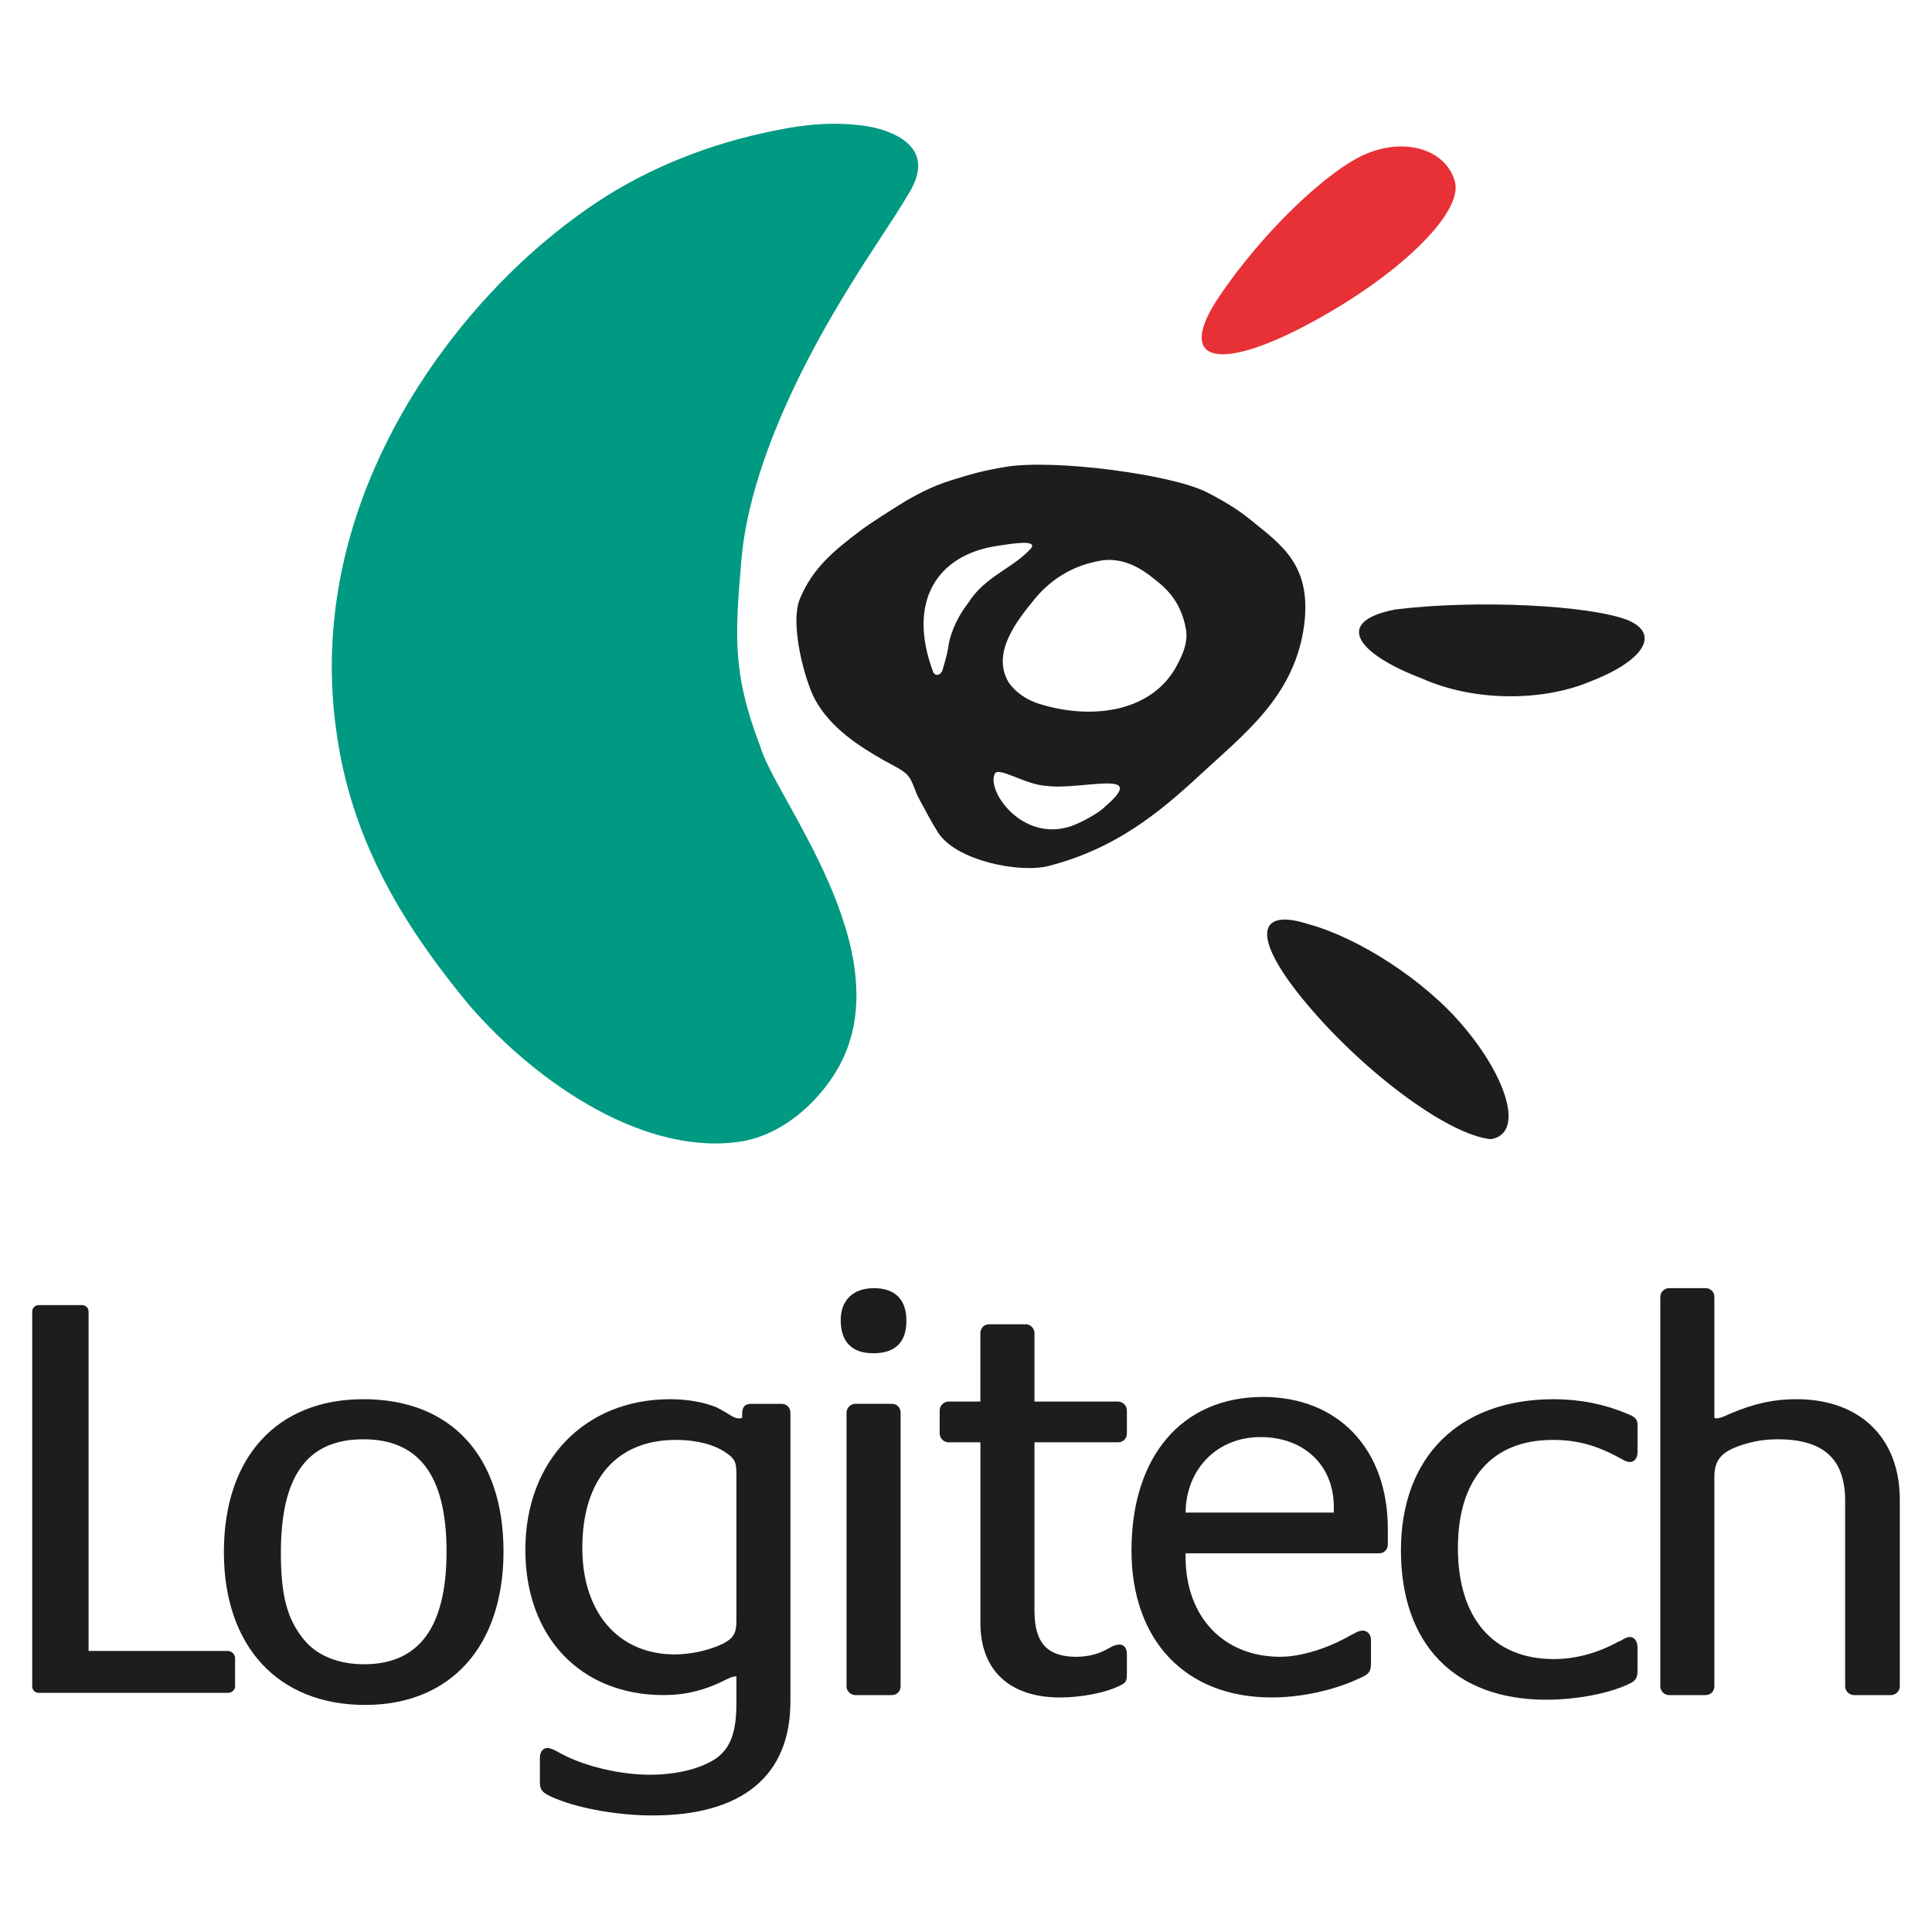 <?xml version="1.0" encoding="utf-8"?>
<!-- Generator: Adobe Illustrator 16.0.0, SVG Export Plug-In . SVG Version: 6.00 Build 0)  -->
<!DOCTYPE svg PUBLIC "-//W3C//DTD SVG 1.1//EN" "http://www.w3.org/Graphics/SVG/1.1/DTD/svg11.dtd">
<svg version="1.1" xmlns="http://www.w3.org/2000/svg" xmlns:xlink="http://www.w3.org/1999/xlink" x="0px" y="0px" width="150px"
	 height="150px" viewBox="0 0 150 150" enable-background="new 0 0 150 150" xml:space="preserve">
<g id="Capa_2_1_" display="none">
	<rect y="0.279" display="inline" fill="#652200" width="150" height="150"/>
</g>
<g id="Capa_1">
	<g id="Capa_2" display="none">
		<rect display="inline" fill="#E6E6E6" width="150" height="150"/>
	</g>
	<g>
		<path fill-rule="evenodd" clip-rule="evenodd" fill="#1D1D1B" d="M133.24,110.122c0.27,0,0.494-0.091,1.082-0.361
			c1.895-0.811,3.432-1.128,5.145-1.128c4.92,0,8.033,2.977,8.033,7.809v14.487c0,0.361-0.316,0.677-0.676,0.677h-2.889
			c-0.361,0-0.678-0.315-0.678-0.677V116.53c0-3.249-1.67-4.784-5.234-4.784c-1.129,0-2.076,0.182-3.068,0.54
			c-1.355,0.499-1.852,1.131-1.852,2.394v16.249c0,0.361-0.27,0.677-0.678,0.677h-2.844c-0.361,0-0.676-0.315-0.676-0.677v-30.239
			c0-0.361,0.314-0.677,0.676-0.677h2.844c0.408,0,0.678,0.315,0.678,0.677v9.388L133.24,110.122L133.24,110.122z"/>
		<path fill-rule="evenodd" clip-rule="evenodd" fill="#1D1D1B" d="M92.047,120.871c0,4.646,2.934,7.762,7.355,7.762
			c1.582,0,3.656-0.634,5.461-1.671l0.361-0.18c0.18-0.135,0.453-0.18,0.586-0.18c0.361,0,0.633,0.315,0.633,0.72v1.762
			c0,0.721-0.135,0.904-0.992,1.263c-1.941,0.904-4.467,1.444-6.725,1.444c-6.68,0-10.877-4.423-10.877-11.417
			c0-7.313,3.928-11.915,10.199-11.915c5.867,0,9.703,4.061,9.703,10.243v1.22c0,0.361-0.27,0.677-0.676,0.677H92.047V120.871
			L92.047,120.871z M103.557,116.988c0-3.206-2.303-5.414-5.688-5.414c-3.34,0-5.777,2.437-5.822,5.863h11.51
			C103.557,117.261,103.557,117.079,103.557,116.988L103.557,116.988z"/>
		<path fill-rule="evenodd" clip-rule="evenodd" fill="#1D1D1B" d="M126.549,127.092c0.318,0,0.588,0.317,0.588,0.813v1.806
			c0,0.542-0.135,0.768-0.588,0.992c-1.533,0.768-4.15,1.263-6.498,1.263c-7.086,0-11.283-4.287-11.283-11.599
			c0-7.265,4.514-11.733,11.869-11.733c1.941,0,3.881,0.36,5.688,1.128c0.633,0.226,0.813,0.452,0.813,0.858v2.121
			c0,0.452-0.225,0.768-0.588,0.768c-0.225,0-0.314-0.048-0.721-0.272c-1.895-1.038-3.385-1.442-5.281-1.442
			c-4.693,0-7.357,3.022-7.357,8.394c0,5.463,2.754,8.62,7.447,8.62c1.67,0,3.387-0.452,5.012-1.352l0.225-0.091
			C126.145,127.183,126.369,127.092,126.549,127.092L126.549,127.092z"/>
		<path fill-rule="evenodd" clip-rule="evenodd" fill="#1D1D1B" d="M73.634,111.979c-0.361,0-0.677-0.315-0.677-0.679v-1.803
			c0-0.361,0.315-0.679,0.677-0.679h2.483v-5.325c0-0.361,0.271-0.677,0.678-0.677h2.842c0.361,0,0.68,0.315,0.68,0.677v5.325h6.498
			c0.359,0,0.676,0.317,0.676,0.679v1.803c0,0.408-0.316,0.679-0.676,0.679h-6.498v13.089c0,2.482,0.99,3.565,3.248,3.565
			c0.813,0,1.625-0.18,2.301-0.541l0.498-0.271c0.225-0.093,0.404-0.138,0.541-0.138c0.361,0,0.586,0.271,0.586,0.724v1.626
			c0,0.45-0.09,0.632-0.496,0.812c-1.129,0.588-3.068,0.946-4.693,0.946c-3.926,0-6.184-2.121-6.184-5.776v-14.036H73.634
			L73.634,111.979z"/>
		<path fill-rule="evenodd" clip-rule="evenodd" fill="#1D1D1B" d="M65.725,130.929V109.67c0-0.36,0.316-0.677,0.677-0.677h2.844
			c0.406,0,0.676,0.316,0.676,0.677v21.259c0,0.361-0.27,0.677-0.676,0.677h-2.844C66.041,131.605,65.725,131.29,65.725,130.929
			L65.725,130.929z M67.847,100.013c1.669,0,2.527,0.901,2.527,2.527c0,1.669-0.858,2.527-2.574,2.527
			c-1.67,0-2.527-0.903-2.527-2.573C65.273,100.96,66.221,100.013,67.847,100.013L67.847,100.013z"/>
		<path fill-rule="evenodd" clip-rule="evenodd" fill="#1D1D1B" d="M56.405,130.387c-1.67,0.856-3.204,1.219-4.875,1.219
			c-6.455,0-10.742-4.514-10.742-11.283c0-6.905,4.604-11.689,11.238-11.689c1.353,0,2.618,0.227,3.61,0.631
			c0.271,0.137,0.677,0.361,1.173,0.679c0.272,0.135,0.362,0.18,0.633,0.18l0.18-0.045v-0.316c0-0.542,0.227-0.768,0.677-0.768
			h2.393c0.406,0,0.676,0.316,0.676,0.677v22.431c0,5.777-3.746,8.848-10.696,8.848c-2.571,0-5.552-0.495-7.537-1.311
			c-0.994-0.406-1.219-0.629-1.219-1.261v-1.896c0-0.452,0.225-0.77,0.586-0.77c0.181,0,0.407,0.091,0.586,0.184l0.588,0.313
			c1.805,0.949,4.514,1.58,6.769,1.58c2.077,0,3.927-0.452,5.146-1.263c1.083-0.77,1.581-1.986,1.581-4.2v-2.167
			C56.856,130.159,56.811,130.207,56.405,130.387L56.405,130.387z M56.359,112.785c-0.902-0.633-2.302-0.992-3.88-0.992
			c-4.604,0-7.268,3.068-7.268,8.394c0,5.009,2.799,8.261,7.178,8.261c1.354,0,2.798-0.363,3.79-0.858
			c0.769-0.406,0.994-0.813,0.994-1.717v-11.463C57.173,113.508,57.037,113.235,56.359,112.785L56.359,112.785z"/>
		<path fill-rule="evenodd" clip-rule="evenodd" fill="#1D1D1B" d="M28.215,108.633c6.814,0,10.877,4.423,10.877,11.826
			c0,7.356-4.108,11.912-10.742,11.912c-6.771,0-10.967-4.556-10.967-11.867C17.383,113.145,21.489,108.633,28.215,108.633
			L28.215,108.633z M23.611,127.318c0.992,1.218,2.664,1.895,4.649,1.895c4.287,0,6.409-2.889,6.409-8.754
			c0-5.868-2.122-8.713-6.453-8.713c-4.334,0-6.409,2.8-6.409,8.803C21.806,123.888,22.303,125.738,23.611,127.318L23.611,127.318z"
			/>
		<path fill-rule="evenodd" clip-rule="evenodd" fill="#1D1D1B" d="M17.709,128.181c0.272,0,0.542,0.272,0.542,0.543v2.211
			c0,0.271-0.27,0.498-0.542,0.498H2.997c-0.271,0-0.496-0.228-0.496-0.498v-29.11c0-0.272,0.226-0.498,0.496-0.498h3.384
			c0.271,0,0.497,0.226,0.497,0.498v26.356H17.709L17.709,128.181z"/>
		<path fill-rule="evenodd" clip-rule="evenodd" fill="#E73137" d="M101.41,25.255c7.055-3.718,12.225-8.712,11.549-11.154
			c-0.678-2.441-3.709-3.428-6.775-2.204c-3.063,1.224-8.232,6.218-11.545,11.153C91.324,27.987,94.357,28.974,101.41,25.255
			L101.41,25.255z"/>
		<path fill-rule="evenodd" clip-rule="evenodd" fill="#1D1D1B" d="M110.402,52.678c3.934,1.767,9.229,1.824,13.006,0.258
			c4.037-1.537,5.613-3.65,3-4.78c-2.932-1.167-11.768-1.621-18.105-0.833C103.455,48.28,105.422,50.792,110.402,52.678
			L110.402,52.678z"/>
		<path fill-rule="evenodd" clip-rule="evenodd" fill="#1D1D1B" d="M101.096,77.507c4.416,5.428,11.193,10.583,14.652,10.94
			c2.645-0.437,1.234-4.814-2.148-8.784c-3.043-3.618-8.168-6.859-11.977-7.902C97.73,70.488,97.086,72.571,101.096,77.507
			L101.096,77.507z"/>
		<path fill-rule="evenodd" clip-rule="evenodd" fill="#1D1D1B" d="M81.299,61.021c-1.686-0.066-3.828-1.577-4.074-0.925
			c-0.623,1.335,2.146,5.304,5.91,4.054c0.873-0.29,2.291-1.115,2.646-1.511C89.309,59.618,83.961,61.367,81.299,61.021
			L81.299,61.021z M85.604,43.503c-2.436,0.376-4.154,1.611-5.355,3.103c-1.252,1.546-3.23,4.002-2.012,6.242
			c0.131,0.272,0.932,1.394,2.66,1.861c3.996,1.19,8.648,0.558,10.539-3.159c0.334-0.664,0.822-1.611,0.641-2.689
			c-0.418-2.457-1.953-3.495-2.518-3.953C88.715,44.22,87.316,43.284,85.604,43.503L85.604,43.503z M77.502,42.37
			c-4.763,0.676-7.104,4.345-5.048,9.808c0.146,0.349,0.609,0.261,0.727-0.175c0.146-0.547,0.338-1.047,0.445-1.792
			c0.177-1.26,0.901-2.586,1.519-3.358c1.321-2.136,3.516-2.708,4.936-4.315C80.504,41.86,78.391,42.243,77.502,42.37L77.502,42.37z
			 M73.834,37.293c1.565-0.485,2.419-0.742,4.253-1.046c3.742-0.62,12.875,0.581,15.592,1.964c1.205,0.613,2.361,1.287,3.393,2.131
			c2.357,1.932,4.939,3.542,4.123,8.589c-0.85,5.246-4.684,8.134-8.008,11.217c-3.254,3.014-6.607,5.749-11.76,7.083
			c-2.236,0.581-7.196-0.388-8.604-2.604c-0.532-0.833-1.03-1.822-1.481-2.634c-0.329-0.592-0.439-1.271-0.842-1.768
			c-0.352-0.433-1.283-0.855-1.767-1.129c-2.061-1.169-4.214-2.551-5.438-4.755c-0.788-1.421-2.011-5.892-1.188-7.86
			c0.991-2.382,2.656-3.743,4.665-5.261c0.771-0.583,2.138-1.442,2.95-1.953C70.983,38.468,72.363,37.75,73.834,37.293
			L73.834,37.293z"/>
		<path fill-rule="evenodd" clip-rule="evenodd" fill="#009982" d="M39.562,21.239c-7.917,7.819-15.726,20.821-13.377,36.019
			c1.348,9.085,6.118,15.76,10.203,20.734c5.357,6.215,13.879,11.915,21.386,10.593c3.458-0.679,6.134-3.514,7.393-5.836
			c4.841-8.937-5.041-20.825-6.158-24.845c-2.204-5.735-1.918-8.765-1.452-14.382c0.74-8.896,6.871-18.775,8.407-21.291
			c1.67-2.731,3.253-4.964,4.487-7.033c0.304-0.508,1.071-1.678,0.764-2.9c-0.395-1.531-2.476-2.323-4.232-2.549
			c-2.991-0.377-5.424,0.082-7.529,0.535c-5.547,1.193-9.887,3.306-12.908,5.284C44.346,17.01,41.926,18.902,39.562,21.239
			L39.562,21.239z"/>
	</g>
</g>
</svg>
